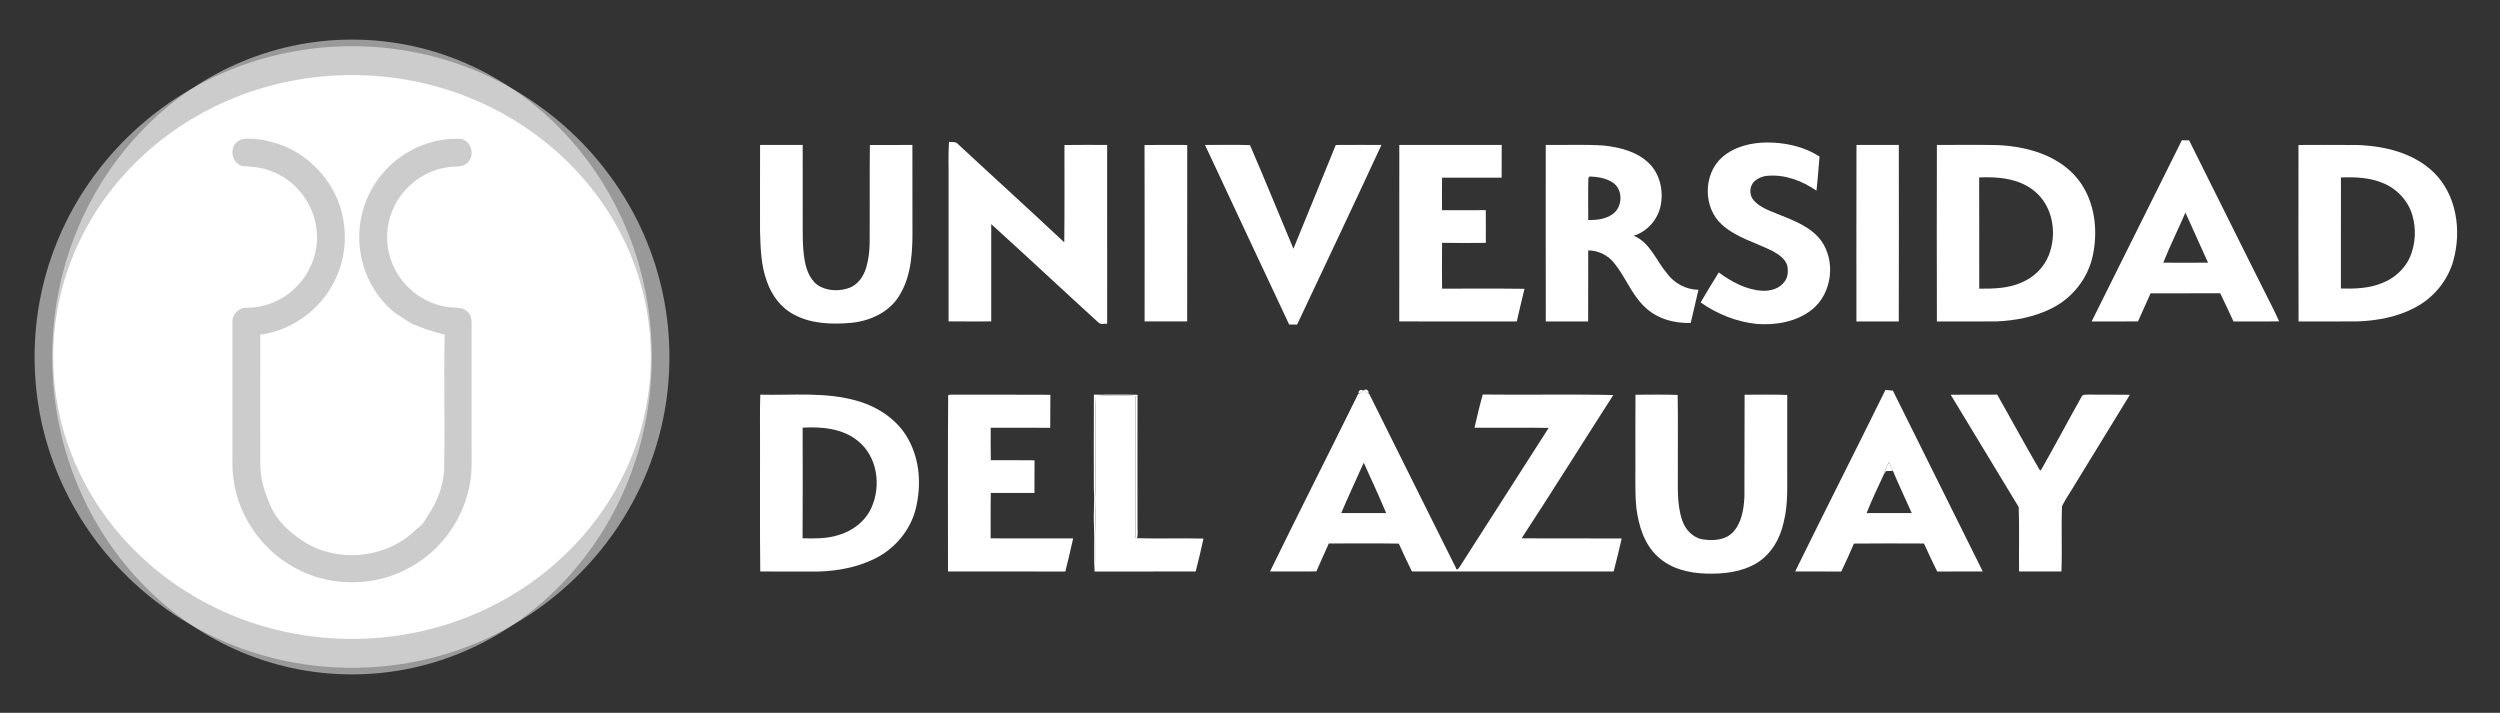 <?xml version="1.0" encoding="utf-8"?>
<!-- Generator: Adobe Illustrator 16.0.0, SVG Export Plug-In . SVG Version: 6.00 Build 0)  -->
<!DOCTYPE svg PUBLIC "-//W3C//DTD SVG 1.1//EN" "http://www.w3.org/Graphics/SVG/1.1/DTD/svg11.dtd">
<svg version="1.1" id="Capa_1" xmlns="http://www.w3.org/2000/svg" xmlns:xlink="http://www.w3.org/1999/xlink" x="0px" y="0px"
	 width="242px" height="69px" viewBox="0 0 242 69" enable-background="new 0 0 242 69" xml:space="preserve">
<rect x="0" y="0" width="242" height="69" fill="#333333" stroke="none"/>
<g>
	<ellipse opacity="0.5" fill="#FFFFFF" cx="34.074" cy="34.557" rx="30.727" ry="30.085"/>
	<ellipse opacity="0.5" fill="#FFFFFF" cx="34.075" cy="34.557" rx="29.02" ry="30.724"/>
	<path fill="#FFFFFF" d="M34.074,7.268C18.1,7.268,5.15,19.485,5.15,34.557c0,15.07,12.949,27.287,28.924,27.287
		C50.048,61.844,63,49.627,63,34.557C63,19.485,50.048,7.268,34.074,7.268z M43.176,51.952c-1.528,1.974-3.729,3.401-6.137,4.04
		c-2.603,0.672-5.444,0.445-7.878-0.713c-3.468-1.606-6.039-5.026-6.544-8.825c-0.177-1.042-0.106-2.096-0.117-3.145
		c-0.004-4.04,0.003-8.08-0.001-12.117c-0.048-0.777,0.661-1.463,1.437-1.396c1.741-0.029,3.472-0.73,4.696-1.979
		c1.538-1.487,2.325-3.742,1.975-5.858c-0.347-2.434-2.11-4.607-4.433-5.422c-0.855-0.365-1.792-0.379-2.701-0.47
		c-1.006-0.221-1.312-1.665-0.537-2.313c0.473-0.432,1.147-0.332,1.732-0.304c2.227,0.199,4.409,1.18,5.949,2.818
		c1.601,1.554,2.574,3.723,2.734,5.943c0.188,2.266-0.473,4.593-1.837,6.415c-1.497,2.025-3.813,3.437-6.319,3.768
		c-0.011,4.139,0,8.276-0.002,12.415c-0.008,1.278,0.309,2.539,0.811,3.711c0.493,1.475,1.607,2.668,2.873,3.536
		c3.344,2.559,8.523,2.137,11.46-0.858c0.466-0.286,0.765-0.728,1.016-1.198c0.948-1.341,1.574-2.942,1.641-4.592
		c0.079-4.343-0.04-8.684,0.047-13.025c-1.058-0.231-2.073-0.6-3.076-1.003c-0.608-0.308-1.142-0.74-1.728-1.09
		c-1.825-1.459-3.043-3.656-3.358-5.971c-0.393-2.488,0.308-5.115,1.826-7.118c1.807-2.412,4.824-3.909,7.849-3.755
		c0.972,0.107,1.418,1.371,0.851,2.124c-0.279,0.427-0.809,0.566-1.293,0.554c-2.432,0.043-4.754,1.531-5.863,3.687
		c-0.863,1.632-1.013,3.627-0.396,5.37c0.835,2.479,3.21,4.38,5.831,4.576c0.54,0.051,1.181-0.021,1.58,0.432
		c0.296,0.238,0.381,0.629,0.385,0.991c0.005,4.489-0.004,8.98,0.004,13.47C45.709,47.275,44.815,49.904,43.176,51.952z"/>
	<g>
		<path fill="#FFFFFF" d="M131.548,38.113c-0.17-0.216,0.206-0.521,0.382-0.305C131.819,37.93,131.714,38.075,131.548,38.113z"/>
		<path fill="#FFFFFF" d="M132.092,37.732c0.188-0.109,0.492,0.16,0.358,0.356C132.271,38.054,132.104,37.923,132.092,37.732z"/>
		<path fill="#FFFFFF" d="M105.888,38.205c1.408-0.005,2.817-0.024,4.226,0.01c-0.005,4.241-0.012,8.48-0.002,12.723
			c-0.015,0.383,0.066,0.786-0.053,1.16c-0.035,0-0.103,0-0.136,0c-0.021-4.588,0.019-9.175-0.007-13.763
			c-1.271-0.096-2.552-0.096-3.821,0.007c-0.113,2.004-0.005,4.013-0.051,6.02c-0.033,1.097,0.072,2.19-0.017,3.285
			c-0.088,0.999,0.076,1.998,0.01,2.997c-0.094,1.559,0.04,3.123-0.082,4.683c-0.091-1.508,0.012-3.019-0.061-4.525
			c-0.066-1.147,0.083-2.298-0.011-3.445C105.886,44.306,105.869,41.256,105.888,38.205z"/>
		<path fill="#FFFFFF" d="M182.298,46.046c0.126-0.46,0.335-0.891,0.559-1.313c0.128,0.28,0.257,0.563,0.377,0.849
			c-0.229,0.008-0.454,0.014-0.679,0.02C182.467,45.747,182.379,45.895,182.298,46.046z"/>
		<path fill="#FFFFFF" d="M211.202,13.579c0.231,0.002,0.466,0.003,0.703,0.006c2.711,5.421,5.393,10.856,8.123,16.268
			c0.209,0.412,0.396,0.833,0.593,1.252c-1.474,0.03-2.945,0.005-4.419,0.013c-0.423-0.912-0.841-1.827-1.284-2.729
			c-2.247,0.005-4.494-0.002-6.74,0.006c-0.4,0.908-0.817,1.809-1.219,2.716c-1.496,0.019-2.994,0.001-4.489,0.006
			C205.382,25.27,208.283,19.42,211.202,13.579z M209.405,25.427c1.442,0.01,2.886,0.006,4.332-0.001
			c-0.733-1.615-1.453-3.234-2.187-4.848C210.849,22.199,210.06,23.785,209.405,25.427z"/>
		<path fill="#FFFFFF" d="M91.863,13.739c0.306,0.031,0.677-0.049,0.891,0.23c3.412,3.173,6.873,6.298,10.267,9.493
			c0.042-3.142,0.01-6.282,0.019-9.424c1.378-0.021,2.754-0.013,4.132-0.007c0.006,5.766,0.002,11.532,0.002,17.299
			c-0.286-0.002-0.625,0.111-0.852-0.114c-3.467-3.159-6.89-6.372-10.37-9.519c0.003,3.139,0,6.278,0,9.417
			c-1.377,0.002-2.753,0.008-4.129-0.005c0.003-4.512,0-9.024,0.001-13.537C91.842,16.295,91.773,15.016,91.863,13.739z"/>
		<path fill="#FFFFFF" d="M166.703,15.222c1.167-1.019,2.754-1.411,4.275-1.429c1.793-0.014,3.633,0.378,5.151,1.363
			c-0.104,1.098-0.161,2.201-0.296,3.297c-1.371-0.94-3.027-1.58-4.711-1.438c-0.49,0.031-0.965,0.231-1.325,0.562
			c-0.471,0.483-0.483,1.317-0.035,1.82c0.622,0.708,1.556,1.002,2.401,1.355c1.477,0.592,3.074,1.185,4.083,2.485
			c1.484,2.001,1.117,5.14-0.826,6.717c-1.485,1.19-3.478,1.541-5.335,1.405c-1.963-0.194-3.855-0.951-5.466-2.083
			c0.576-0.975,1.158-1.943,1.758-2.903c1.223,0.899,2.623,1.664,4.165,1.77c0.806,0.05,1.717-0.185,2.201-0.879
			c0.348-0.437,0.365-1.042,0.264-1.567c-0.213-0.671-0.847-1.074-1.428-1.402c-1.649-0.822-3.517-1.297-4.907-2.559
			C164.844,20.087,164.86,16.853,166.703,15.222z"/>
		<path fill="#FFFFFF" d="M73.576,14.03c1.373-0.008,2.748,0,4.124-0.001c0.003,2.378-0.002,4.758,0.003,7.138
			c0.003,1.395-0.044,2.805,0.213,4.182c0.191,0.938,0.604,1.95,1.503,2.409c0.864,0.428,1.906,0.43,2.806,0.104
			c0.816-0.306,1.346-1.087,1.604-1.89c0.239-0.78,0.34-1.599,0.353-2.413c0.024-3.175-0.016-6.352,0.022-9.525
			c1.373-0.009,2.744-0.009,4.116-0.002c0.009,2.575,0.001,5.147,0.005,7.722c0.02,2.327-0.008,4.832-1.28,6.872
			c-0.996,1.646-2.917,2.486-4.776,2.636c-1.821,0.145-3.753,0.08-5.396-0.802c-1.271-0.657-2.179-1.876-2.636-3.214
			c-0.583-1.557-0.615-3.238-0.666-4.878C73.575,19.589,73.562,16.81,73.576,14.03z"/>
		<path fill="#FFFFFF" d="M110.791,14.039c1.376-0.017,2.753-0.014,4.132-0.005c-0.007,5.694-0.004,11.385-0.004,17.078
			c-1.373,0.009-2.749,0.009-4.121,0C110.798,25.421,110.805,19.731,110.791,14.039z"/>
		<path fill="#FFFFFF" d="M116.647,14.032c1.45,0.002,2.903-0.033,4.352,0.014c1.437,3.326,2.806,6.689,4.204,10.032
			c1.359-3.351,2.75-6.688,4.1-10.044c1.474-0.014,2.947-0.004,4.421-0.006c-2.683,5.812-5.439,11.59-8.161,17.386
			c-0.259-0.001-0.518-0.002-0.773-0.002C122.077,25.617,119.342,19.835,116.647,14.032z"/>
		<path fill="#FFFFFF" d="M135.453,14.032c3.304-0.01,6.606-0.002,9.911-0.004c-0.01,1.058-0.003,2.114-0.006,3.173
			c-1.923-0.001-3.845,0-5.766,0c-0.017,1.048-0.011,2.099-0.003,3.147c1.411-0.008,2.821,0,4.233-0.004
			c0.012,1.055,0.005,2.11,0.005,3.167c-1.411,0.011-2.822,0.021-4.232-0.006c-0.02,1.479-0.018,2.958-0.002,4.436
			c2.658,0.01,5.319-0.02,7.979,0.015c-0.26,1.053-0.508,2.107-0.747,3.164c-3.792-0.007-7.584,0.006-11.376-0.007
			C135.453,25.419,135.442,19.727,135.453,14.032z"/>
		<path fill="#FFFFFF" d="M149.628,14.029c1.878,0.028,3.761-0.069,5.635,0.062c1.587,0.168,3.264,0.605,4.418,1.77
			c1,1.025,1.345,2.58,1.084,3.962c-0.241,1.379-1.286,2.589-2.627,2.998c1.59,0.649,2.174,2.405,3.218,3.634
			c0.708,0.968,1.848,1.582,3.055,1.597c-0.231,1.073-0.516,2.134-0.749,3.206c-1.618,0.066-3.313-0.422-4.484-1.578
			c-1.261-1.206-1.843-2.906-2.94-4.235c-0.604-0.75-1.533-1.206-2.498-1.207c-0.007,2.293,0.003,4.585-0.007,6.879
			c-1.364,0.002-2.732,0.005-4.099-0.002C149.618,25.419,149.632,19.726,149.628,14.029z M153.753,17.232
			c-0.039,1.353-0.008,2.708-0.013,4.063c0.865,0.018,1.811-0.087,2.494-0.671c0.837-0.723,0.854-2.24-0.057-2.91
			c-0.668-0.473-1.507-0.601-2.306-0.632C153.842,17.12,153.782,17.196,153.753,17.232z"/>
		<path fill="#FFFFFF" d="M179.707,14.029c1.365-0.003,2.73-0.003,4.098,0.001c0.007,5.696,0.014,11.393-0.004,17.087
			c-1.366-0.002-2.732,0.006-4.099-0.002C179.702,25.419,179.693,19.726,179.707,14.029z"/>
		<path fill="#FFFFFF" d="M187.49,14.028c1.948,0.011,3.897-0.023,5.847,0.015c2.66,0.118,5.483,0.847,7.386,2.822
			c1.981,2.059,2.443,5.173,1.858,7.884c-0.471,2.214-2.009,4.153-4.048,5.131c-1.628,0.81-3.453,1.152-5.258,1.232
			c-1.929,0.018-3.857-0.003-5.785,0.008C187.475,25.423,187.479,19.726,187.49,14.028z M191.583,17.175
			c0.012,3.59,0,7.179,0.007,10.77c1.39,0.005,2.837-0.024,4.129-0.61c1.163-0.495,2.138-1.44,2.602-2.626
			c0.823-2.072,0.416-4.738-1.366-6.195C195.471,17.275,193.438,17.093,191.583,17.175z"/>
		<path fill="#FFFFFF" d="M222.493,14.034c1.882-0.005,3.767-0.016,5.647,0.003c2.662,0.081,5.492,0.752,7.453,2.659
			c2.209,2.164,2.697,5.602,1.902,8.494c-0.535,1.967-1.93,3.65-3.734,4.59c-1.681,0.895-3.598,1.254-5.486,1.33
			c-1.924,0.02-3.85,0.002-5.773,0.007C222.475,25.424,222.496,19.729,222.493,14.034z M226.602,17.171
			c-0.008,3.586-0.004,7.174-0.002,10.76c1.354,0.031,2.758-0.009,4.023-0.545c1.139-0.445,2.124-1.326,2.639-2.442
			c0.56-1.271,0.642-2.741,0.266-4.075c-0.398-1.414-1.492-2.593-2.849-3.144C229.395,17.175,227.977,17.134,226.602,17.171z"/>
		<path fill="#FFFFFF" d="M131.93,37.809l0.162-0.076c0.012,0.19,0.18,0.321,0.358,0.356l0.084,0.024
			c2.792,5.629,5.604,11.249,8.404,16.872c0.04,0.3,0.289,0.029,0.344-0.09c2.876-4.492,5.748-8.985,8.63-13.474
			c-2.393-0.034-4.787-0.01-7.179-0.018c0.248-1.074,0.498-2.149,0.795-3.213c4.213,0.052,8.429-0.042,12.639,0.05
			c-2.965,4.615-5.869,9.273-8.872,13.867c3.228,0.03,6.456,0,9.685,0.016c-0.241,1.068-0.498,2.134-0.778,3.193
			c-6.508,0.006-13.018,0.005-19.525,0.002c-0.444-0.89-0.864-1.789-1.271-2.696c-2.258-0.04-4.518-0.012-6.777-0.013
			c-0.391,0.906-0.823,1.795-1.205,2.705c-1.496,0.011-2.99,0.007-4.483,0.002c2.803-5.744,5.704-11.442,8.528-17.176l0.08-0.028
			C131.714,38.075,131.819,37.93,131.93,37.809z M132.01,44.788c-0.731,1.624-1.479,3.239-2.179,4.876
			c1.449,0.004,2.899,0.008,4.348,0.004C133.499,48.022,132.738,46.412,132.01,44.788z"/>
		<path fill="#FFFFFF" d="M182.511,37.746c0.236,0.019,0.478,0.044,0.72,0.067c2.889,5.841,5.813,11.665,8.7,17.504
			c-1.468,0.011-2.936-0.004-4.403,0.006c-0.456-0.891-0.868-1.804-1.287-2.711c-2.261-0.005-4.521-0.023-6.78,0.006
			c-0.395,0.91-0.793,1.818-1.227,2.709c-1.488-0.019-2.976,0.001-4.462-0.01C176.653,49.446,179.62,43.615,182.511,37.746z
			 M182.298,46.046c-0.555,1.198-1.128,2.394-1.612,3.622c1.457,0.004,2.914,0,4.372-0.003c-0.607-1.359-1.243-2.709-1.824-4.084
			c-0.12-0.285-0.249-0.568-0.377-0.849C182.633,45.155,182.424,45.586,182.298,46.046z"/>
		<path fill="#FFFFFF" d="M73.598,38.205c3.141,0.074,6.366-0.29,9.426,0.614c2.022,0.583,3.921,1.856,4.926,3.747
			c1.092,1.99,1.236,4.411,0.716,6.593c-0.509,2.176-2.092,4.035-4.106,4.977c-1.644,0.795-3.473,1.126-5.286,1.187
			c-1.894-0.005-3.787-0.002-5.68-0.002c-0.052-4.153-0.009-8.308-0.023-12.462C73.584,41.309,73.536,39.755,73.598,38.205z
			 M77.695,41.397c0.003,3.57,0.021,7.141-0.006,10.708c1.127,0.028,2.278,0.051,3.369-0.279c1.405-0.378,2.703-1.335,3.299-2.688
			c0.963-2.124,0.572-4.955-1.31-6.452C81.563,41.464,79.54,41.293,77.695,41.397z"/>
		<path fill="#FFFFFF" d="M91.783,38.259c0.042-0.013,0.129-0.04,0.17-0.054c3.241,0.005,6.481-0.012,9.721,0.01
			c-0.011,1.066,0.005,2.131-0.013,3.197c-1.919-0.019-3.839-0.001-5.758-0.007c-0.003,1.049-0.021,2.098,0.01,3.146
			c1.41-0.001,2.818-0.011,4.229,0.008c0,1.054,0.001,2.106-0.007,3.159c-1.408,0.007-2.815,0.004-4.223,0.001
			c-0.038,1.465-0.007,2.929-0.018,4.394c2.663,0.018,5.326-0.001,7.987,0.007c-0.242,1.07-0.487,2.14-0.755,3.203
			c-3.786-0.008-7.573,0.004-11.36-0.006C91.768,49.633,91.741,43.944,91.783,38.259z"/>
		<path fill="#FFFFFF" d="M158.316,38.21c1.359,0.006,2.724-0.041,4.081,0.023c0.044,2.338,0.005,4.679,0.019,7.018
			c0.023,1.709-0.137,3.472,0.421,5.119c0.296,0.88,1.01,1.664,1.952,1.836c1,0.155,2.162,0.109,2.925-0.651
			c0.881-0.906,1.084-2.244,1.146-3.455c0.025-3.297-0.007-6.593,0.017-9.89c1.375,0,2.753-0.033,4.128,0.02
			c-0.003,2.341,0.001,4.681-0.002,7.022c-0.015,1.761,0.099,3.551-0.338,5.277c-0.332,1.584-1.204,3.113-2.609,3.973
			c-1.468,0.885-3.236,1.076-4.916,1.019c-1.683-0.043-3.448-0.48-4.698-1.668c-1.3-1.203-1.828-2.996-2.044-4.702
			c-0.166-1.688-0.062-3.386-0.092-5.081C158.311,42.118,158.292,40.164,158.316,38.21z"/>
		<path fill="#FFFFFF" d="M188.826,38.21c1.5-0.024,3.003,0.007,4.505-0.01c1.373,2.431,2.711,4.885,4.111,7.299
			c0.029,0.007,0.086,0.02,0.116,0.027c1.35-2.37,2.622-4.785,3.959-7.162c0.114-0.201,0.38-0.148,0.576-0.164
			c1.358,0.012,2.718-0.01,4.079,0.016c-1.706,2.797-3.429,5.584-5.136,8.381c-0.462,0.809-1.016,1.564-1.434,2.397
			c-0.085,2.104,0.026,4.217-0.056,6.323c-1.367,0.01-2.732,0-4.098,0.003c-0.033-2.077,0.04-4.163-0.037-6.235
			C193.217,45.462,191.017,41.838,188.826,38.21z"/>
		<path fill="#FFFFFF" d="M106.095,38.342c1.269-0.103,2.551-0.103,3.821-0.007c0.025,4.588-0.014,9.175,0.007,13.763
			c0.033,0,0.101,0,0.136,0c2.145,0.062,4.294-0.015,6.438,0.038c-0.242,1.062-0.474,2.129-0.753,3.182
			c-3.263,0.01-6.525-0.002-9.789,0.009c0.122-1.56-0.012-3.124,0.082-4.683c0.066-0.999-0.098-1.998-0.01-2.997
			c0.089-1.095-0.017-2.188,0.017-3.285C106.09,42.354,105.981,40.346,106.095,38.342z"/>
	</g>
</g>
</svg>
